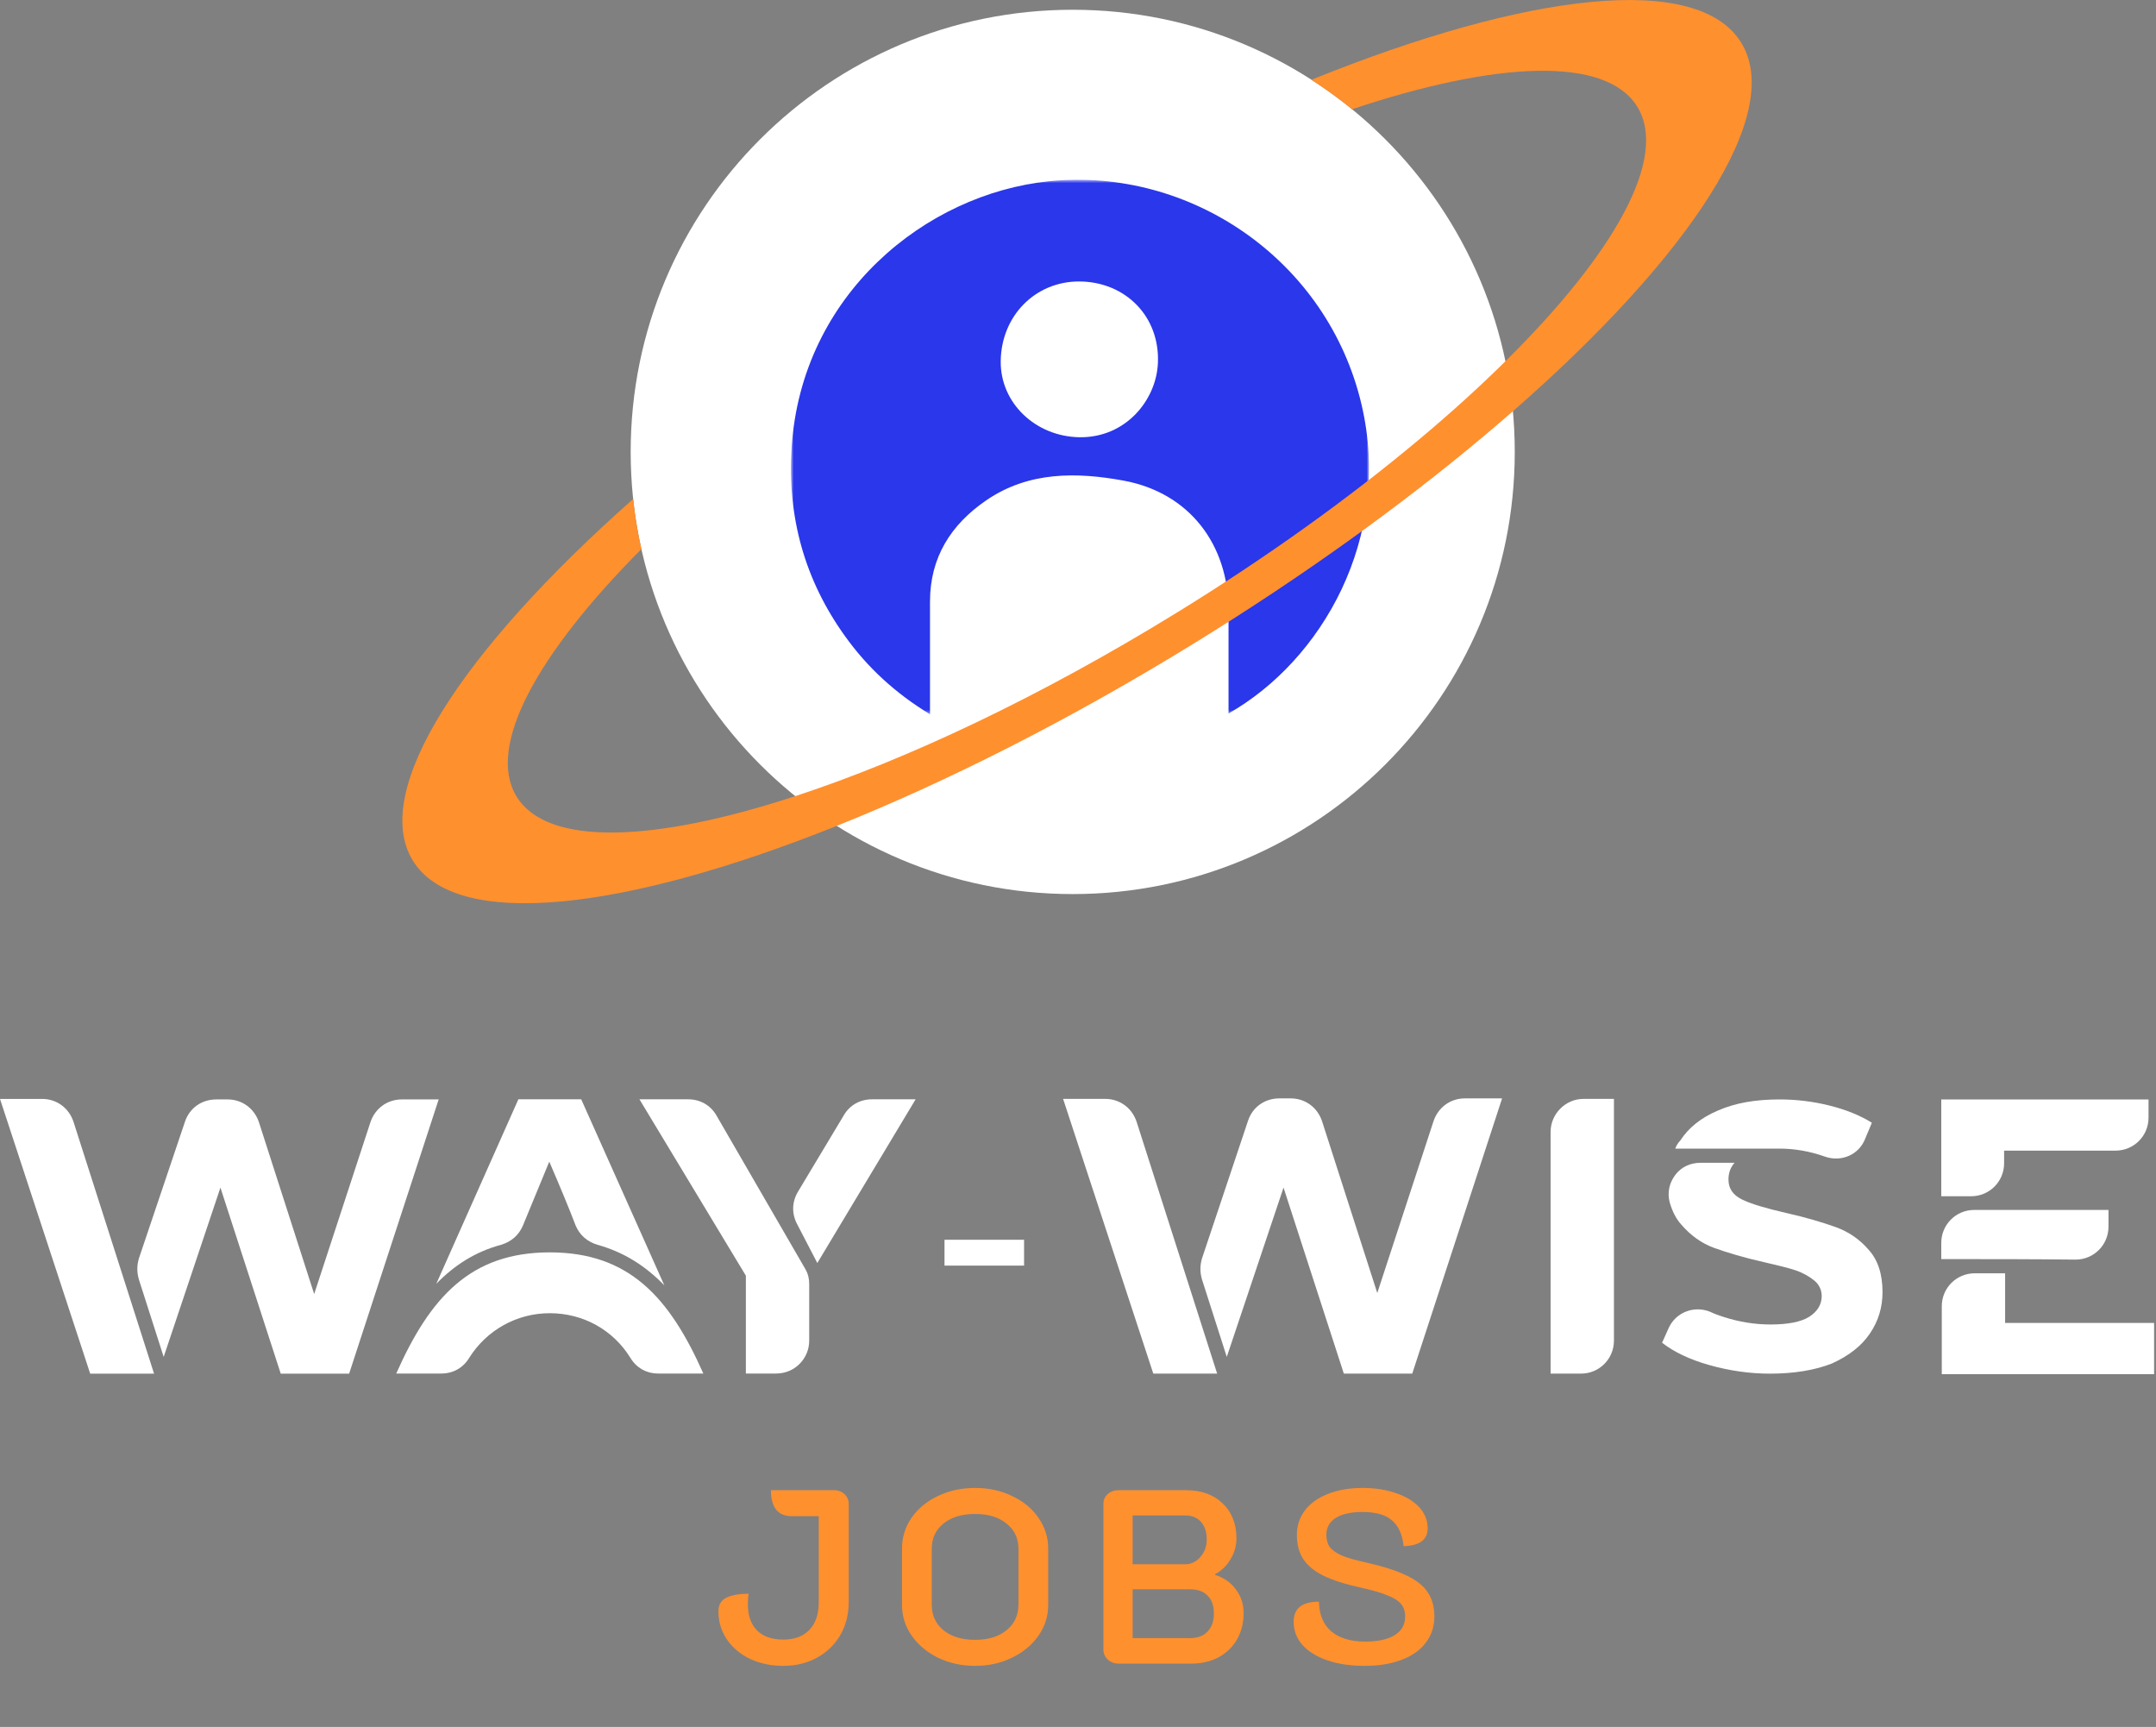 <svg width="512" height="410" viewBox="0 0 512 410" fill="none" xmlns="http://www.w3.org/2000/svg">
<rect x="0" y="0" width="512" height="410" fill="#808080" stroke="none"/>
<g clip-path="url(#clip0_136_3)">
<path d="M254.746 212.264C312.721 212.264 359.72 165.265 359.72 107.29C359.72 49.314 312.721 2.316 254.746 2.316C196.77 2.316 149.771 49.314 149.771 107.29C149.771 165.265 196.77 212.264 254.746 212.264Z" fill="white"/>
<mask id="mask0_136_3" style="mask-type:luminance" maskUnits="userSpaceOnUse" x="187" y="42" width="139" height="128">
<path d="M325.103 42.687H187.827V169.577H325.103V42.687Z" fill="white"/>
</mask>
<g mask="url(#mask0_136_3)">
<path d="M291.748 169.414C291.748 161.087 291.748 152.994 291.748 144.901C291.725 129.207 282.392 116.997 266.908 114.12C255.751 112.062 244.337 111.875 234.256 118.751C225.812 124.529 220.854 132.341 220.854 142.82C220.854 151.591 220.854 160.339 220.854 169.578C212.62 164.572 205.978 158.467 200.621 150.959C191.031 137.58 186.938 122.611 187.991 106.261C190.33 69.96 219.778 46.055 249.085 43.038C282.673 39.576 315.326 61.773 323.348 96.11C330.716 127.663 313.899 156.807 291.748 169.391V169.414ZM256.359 66.826C245.857 66.755 237.741 75.012 237.648 85.795C237.554 95.689 245.928 103.641 256.336 103.805C267.353 103.969 274.604 94.964 274.978 86.193C275.469 75.106 267.236 66.896 256.359 66.826Z" fill="#2A37EA"/>
</g>
<path d="M359.416 97.512C359.416 97.512 359.3 97.606 359.253 97.652C357.078 99.547 354.855 101.465 352.563 103.383C332.962 119.849 309.619 136.69 283.727 152.642C254.092 170.886 224.901 185.599 198.704 196.077C147.878 216.427 108.209 220.871 98.034 204.311C87.883 187.821 109.542 154.584 150.357 118.469C150.778 122.516 151.433 126.469 152.322 130.352C127.482 155.332 115.413 177.295 122.687 189.13C129.985 200.966 155.176 200.054 188.857 189.014C215.311 180.359 246.981 165.436 279.329 145.532C300.942 132.246 320.379 118.236 336.798 104.506C344.4 98.167 351.324 91.875 357.499 85.77L357.615 85.653C383.532 60.041 396.232 37.377 388.818 25.331C381.403 13.308 355.557 14.431 321.08 25.939C318.016 23.436 314.765 21.097 311.42 18.945C362.902 -1.895 403.226 -6.573 413.494 10.127C423.809 26.875 401.355 60.837 359.416 97.512Z" fill="#FF902E"/>
</g>
<path fill-rule="evenodd" clip-rule="evenodd" d="M104.214 260.895L82.913 326.118H66.668L52.347 281.954L38.87 322.147L32.973 303.735C32.492 302.05 32.492 300.486 32.973 298.801L43.924 266.31C45.007 263.061 47.895 261.015 51.385 261.015H54.032C57.522 261.015 60.41 263.181 61.493 266.43L74.61 307.225L87.968 266.43C89.051 263.181 91.939 261.015 95.429 261.015H104.214V260.895ZM36.583 326.118C30.205 306.142 23.827 286.286 17.449 266.31C16.366 263.061 13.478 260.895 9.988 260.895H0L21.42 326.118H36.583Z" fill="white"/>
<path fill-rule="evenodd" clip-rule="evenodd" d="M130.442 275.789C127.915 281.926 125.87 286.86 124.185 290.951C123.222 293.238 121.417 294.802 119.01 295.524C112.753 297.209 107.819 300.458 103.607 304.79L123.102 260.987H138.024L157.759 305.151C153.427 300.699 148.373 297.329 141.875 295.524C139.468 294.802 137.663 293.238 136.7 290.951C135.136 286.86 133.09 281.926 130.442 275.789ZM94.1 326.09H104.81C107.578 326.09 109.985 324.767 111.429 322.36C115.52 315.862 122.62 311.77 130.563 311.77C138.505 311.77 145.605 315.741 149.697 322.36C151.141 324.767 153.548 326.09 156.315 326.09H167.025C158.963 307.919 149.336 297.329 130.563 297.329C111.79 297.329 102.163 307.919 94.1 326.09Z" fill="white"/>
<path fill-rule="evenodd" clip-rule="evenodd" d="M192.169 304.911V318.268C192.169 322.601 188.679 326.09 184.347 326.09H177.127V302.865L151.855 260.987H163.408C166.176 260.987 168.703 262.311 170.147 264.838L191.327 301.421C191.928 302.504 192.169 303.587 192.169 304.911ZM189.522 282.889C188.077 285.296 187.957 288.063 189.281 290.59L194.094 299.857L217.44 260.987H207.091C204.323 260.987 201.796 262.311 200.352 264.838L189.522 282.889Z" fill="white"/>
<path fill-rule="evenodd" clip-rule="evenodd" d="M356.675 260.888L335.375 326.112H319.129L304.809 281.948L291.331 322.141L285.434 303.729C284.953 302.044 284.953 300.48 285.434 298.795L296.385 266.063C297.468 262.814 300.356 260.768 303.846 260.768H306.494C309.983 260.768 312.872 262.934 313.955 266.183L327.072 306.978L340.429 266.183C341.512 262.934 344.4 260.768 347.89 260.768H356.675V260.888ZM289.044 326.112C282.667 306.136 276.289 286.28 269.911 266.304C268.828 263.055 265.939 260.888 262.45 260.888H252.461L273.882 326.112H289.044Z" fill="white"/>
<path fill-rule="evenodd" clip-rule="evenodd" d="M420.339 326.122C415.405 326.122 410.591 325.4 405.898 324.076C401.205 322.752 397.474 320.947 394.707 318.781L396.271 315.291C397.956 311.561 402.288 309.876 406.139 311.44C407.101 311.922 408.184 312.283 409.268 312.644C412.998 313.847 416.729 314.449 420.459 314.449C424.551 314.449 427.679 313.847 429.605 312.644C431.53 311.44 432.613 309.756 432.613 307.71C432.613 306.266 432.012 304.942 430.808 303.979C429.605 303.017 428.161 302.174 426.356 301.573C424.551 300.971 422.023 300.369 418.895 299.647C414.081 298.564 410.11 297.361 407.101 296.278C404.093 295.195 401.445 293.269 399.279 290.742C397.956 289.298 397.113 287.493 396.512 285.447C395.91 283.161 396.391 280.874 397.835 278.949C399.279 277.023 401.446 276.061 403.852 276.061H411.915C410.952 277.144 410.471 278.467 410.471 280.032C410.471 282.198 411.554 283.762 413.84 284.845C416.127 285.928 419.496 286.891 424.19 287.974C429.003 289.057 432.974 290.261 435.983 291.344C438.991 292.427 441.639 294.232 443.805 296.759C445.971 299.166 447.054 302.535 447.054 306.747C447.054 310.357 446.091 313.606 444.045 316.615C442 319.623 438.991 321.91 435.02 323.715C431.049 325.279 426.115 326.122 420.339 326.122ZM397.835 272.691H422.505C426.115 272.691 429.725 273.293 433.456 274.617C437.306 275.94 441.518 274.135 442.962 270.284L444.527 266.554C441.639 264.749 438.269 263.425 434.418 262.462C430.568 261.5 426.596 261.018 422.625 261.018C416.849 261.018 412.035 261.861 407.944 263.666C403.973 265.351 400.964 267.757 399.039 270.766C398.557 271.247 398.076 271.969 397.835 272.691Z" fill="white"/>
<path fill-rule="evenodd" clip-rule="evenodd" d="M376.053 260.889H383.274V318.29C383.274 322.623 379.784 326.112 375.452 326.112H368.231V268.711C368.231 264.499 371.721 260.889 376.053 260.889Z" fill="white"/>
<path fill-rule="evenodd" clip-rule="evenodd" d="M511.549 314.088V326.242H461.127V310.117C461.127 305.784 464.617 302.295 468.949 302.295H476.169V314.088H511.549ZM461.006 298.925V295.074C461.006 290.742 464.496 287.252 468.828 287.252C479.779 287.252 488.323 287.252 500.718 287.252V291.223C500.718 295.556 497.228 299.045 492.896 299.045C481.945 298.925 473.401 298.925 461.006 298.925ZM461.006 283.883V261.018H510.225V265.351C510.225 269.683 506.735 273.173 502.403 273.173H475.928V276.181C475.928 280.513 472.439 284.003 468.106 284.003H461.006V283.883Z" fill="white"/>
<path d="M243.194 294.333H224.3V300.47H243.194V294.333Z" fill="white"/>
<path d="M186.017 395.493C183.115 395.493 180.487 394.944 178.134 393.846C175.781 392.708 173.937 391.159 172.604 389.198C171.27 387.198 170.604 384.982 170.604 382.55C170.604 381.021 171.231 379.942 172.486 379.315C173.78 378.687 175.545 378.373 177.781 378.373C177.663 379.001 177.604 379.844 177.604 380.903C177.604 383.57 178.33 385.629 179.781 387.08C181.232 388.531 183.311 389.257 186.017 389.257C188.684 389.257 190.743 388.492 192.194 386.963C193.685 385.433 194.43 383.237 194.43 380.374V359.959H188.076C184.742 359.959 183.076 357.9 183.076 353.782H198.077C199.058 353.782 199.881 354.096 200.548 354.724C201.215 355.351 201.548 356.116 201.548 357.018V380.374C201.548 383.276 200.882 385.884 199.548 388.198C198.215 390.473 196.371 392.257 194.018 393.552C191.665 394.846 188.998 395.493 186.017 395.493ZM231.564 395.493C228.348 395.493 225.407 394.846 222.74 393.552C220.112 392.257 218.033 390.512 216.504 388.316C214.974 386.119 214.209 383.707 214.209 381.08V367.607C214.209 364.98 214.954 362.568 216.445 360.371C217.974 358.175 220.053 356.449 222.681 355.194C225.348 353.9 228.309 353.253 231.564 353.253C234.82 353.253 237.761 353.9 240.389 355.194C243.056 356.449 245.135 358.175 246.625 360.371C248.154 362.568 248.919 364.98 248.919 367.607V381.08C248.919 383.707 248.154 386.119 246.625 388.316C245.095 390.512 242.997 392.257 240.33 393.552C237.702 394.846 234.78 395.493 231.564 395.493ZM231.564 389.316C234.702 389.316 237.192 388.551 239.036 387.022C240.918 385.492 241.86 383.472 241.86 380.962V367.725C241.86 365.215 240.918 363.215 239.036 361.724C237.192 360.195 234.702 359.43 231.564 359.43C228.427 359.43 225.917 360.195 224.034 361.724C222.191 363.215 221.269 365.215 221.269 367.725V380.962C221.269 383.472 222.191 385.492 224.034 387.022C225.917 388.551 228.427 389.316 231.564 389.316ZM265.623 394.964C264.642 394.964 263.799 394.65 263.093 394.022C262.387 393.356 262.034 392.571 262.034 391.669V357.018C262.034 356.116 262.367 355.351 263.034 354.724C263.74 354.096 264.603 353.782 265.623 353.782H281.566C285.252 353.782 288.174 354.822 290.331 356.9C292.528 358.979 293.626 361.764 293.626 365.254C293.626 366.98 293.155 368.627 292.214 370.196C291.312 371.726 290.096 372.902 288.566 373.726V373.902C290.684 374.569 292.332 375.726 293.508 377.373C294.724 378.981 295.332 380.844 295.332 382.962C295.332 385.315 294.802 387.414 293.744 389.257C292.685 391.061 291.214 392.473 289.331 393.493C287.449 394.473 285.292 394.964 282.86 394.964H265.623ZM281.448 371.373C282.86 371.373 284.056 370.804 285.037 369.667C286.056 368.529 286.566 367.137 286.566 365.49C286.566 363.725 286.115 362.332 285.213 361.313C284.311 360.293 283.056 359.783 281.448 359.783H268.976V371.373H281.448ZM282.625 388.904C284.389 388.904 285.762 388.394 286.743 387.374C287.762 386.316 288.272 384.884 288.272 383.08C288.272 381.237 287.782 379.825 286.802 378.844C285.821 377.824 284.429 377.314 282.625 377.314H268.976V388.904H282.625ZM324.097 395.493C320.645 395.493 317.645 395.042 315.096 394.14C312.546 393.238 310.585 392.002 309.213 390.434C307.879 388.865 307.212 387.061 307.212 385.021C307.212 381.844 309.213 380.256 313.213 380.256C313.292 383.354 314.272 385.708 316.155 387.316C318.076 388.924 320.763 389.728 324.214 389.728C327.234 389.728 329.568 389.218 331.215 388.198C332.863 387.178 333.686 385.708 333.686 383.786C333.686 382.57 333.372 381.589 332.745 380.844C332.117 380.06 331.058 379.374 329.568 378.785C328.078 378.158 325.921 377.53 323.097 376.903C319.332 376.079 316.351 375.118 314.154 374.02C311.997 372.922 310.429 371.608 309.448 370.078C308.468 368.549 307.977 366.647 307.977 364.372C307.977 362.175 308.624 360.234 309.919 358.548C311.213 356.861 313.037 355.567 315.39 354.665C317.743 353.723 320.469 353.253 323.567 353.253C326.509 353.253 329.156 353.665 331.509 354.488C333.863 355.273 335.706 356.39 337.04 357.842C338.373 359.293 339.04 360.96 339.04 362.842C339.04 365.548 337.138 366.96 333.333 367.078C333.019 364.254 332.078 362.195 330.509 360.901C328.98 359.607 326.666 358.959 323.567 358.959C320.822 358.959 318.704 359.43 317.214 360.371C315.723 361.313 314.978 362.646 314.978 364.372C314.978 365.548 315.253 366.529 315.802 367.313C316.39 368.058 317.351 368.725 318.684 369.314C320.018 369.863 321.94 370.412 324.45 370.961C328.45 371.863 331.627 372.883 333.98 374.02C336.334 375.118 338.02 376.452 339.04 378.02C340.099 379.55 340.628 381.472 340.628 383.786C340.628 386.178 339.942 388.257 338.569 390.022C337.236 391.787 335.314 393.14 332.804 394.081C330.333 395.022 327.431 395.493 324.097 395.493Z" fill="#FF902E"/>
<defs>
<clipPath id="clip0_136_3">
<rect width="320.442" height="214.439" fill="white" transform="translate(95.554)"/>
</clipPath>
</defs>
</svg>
